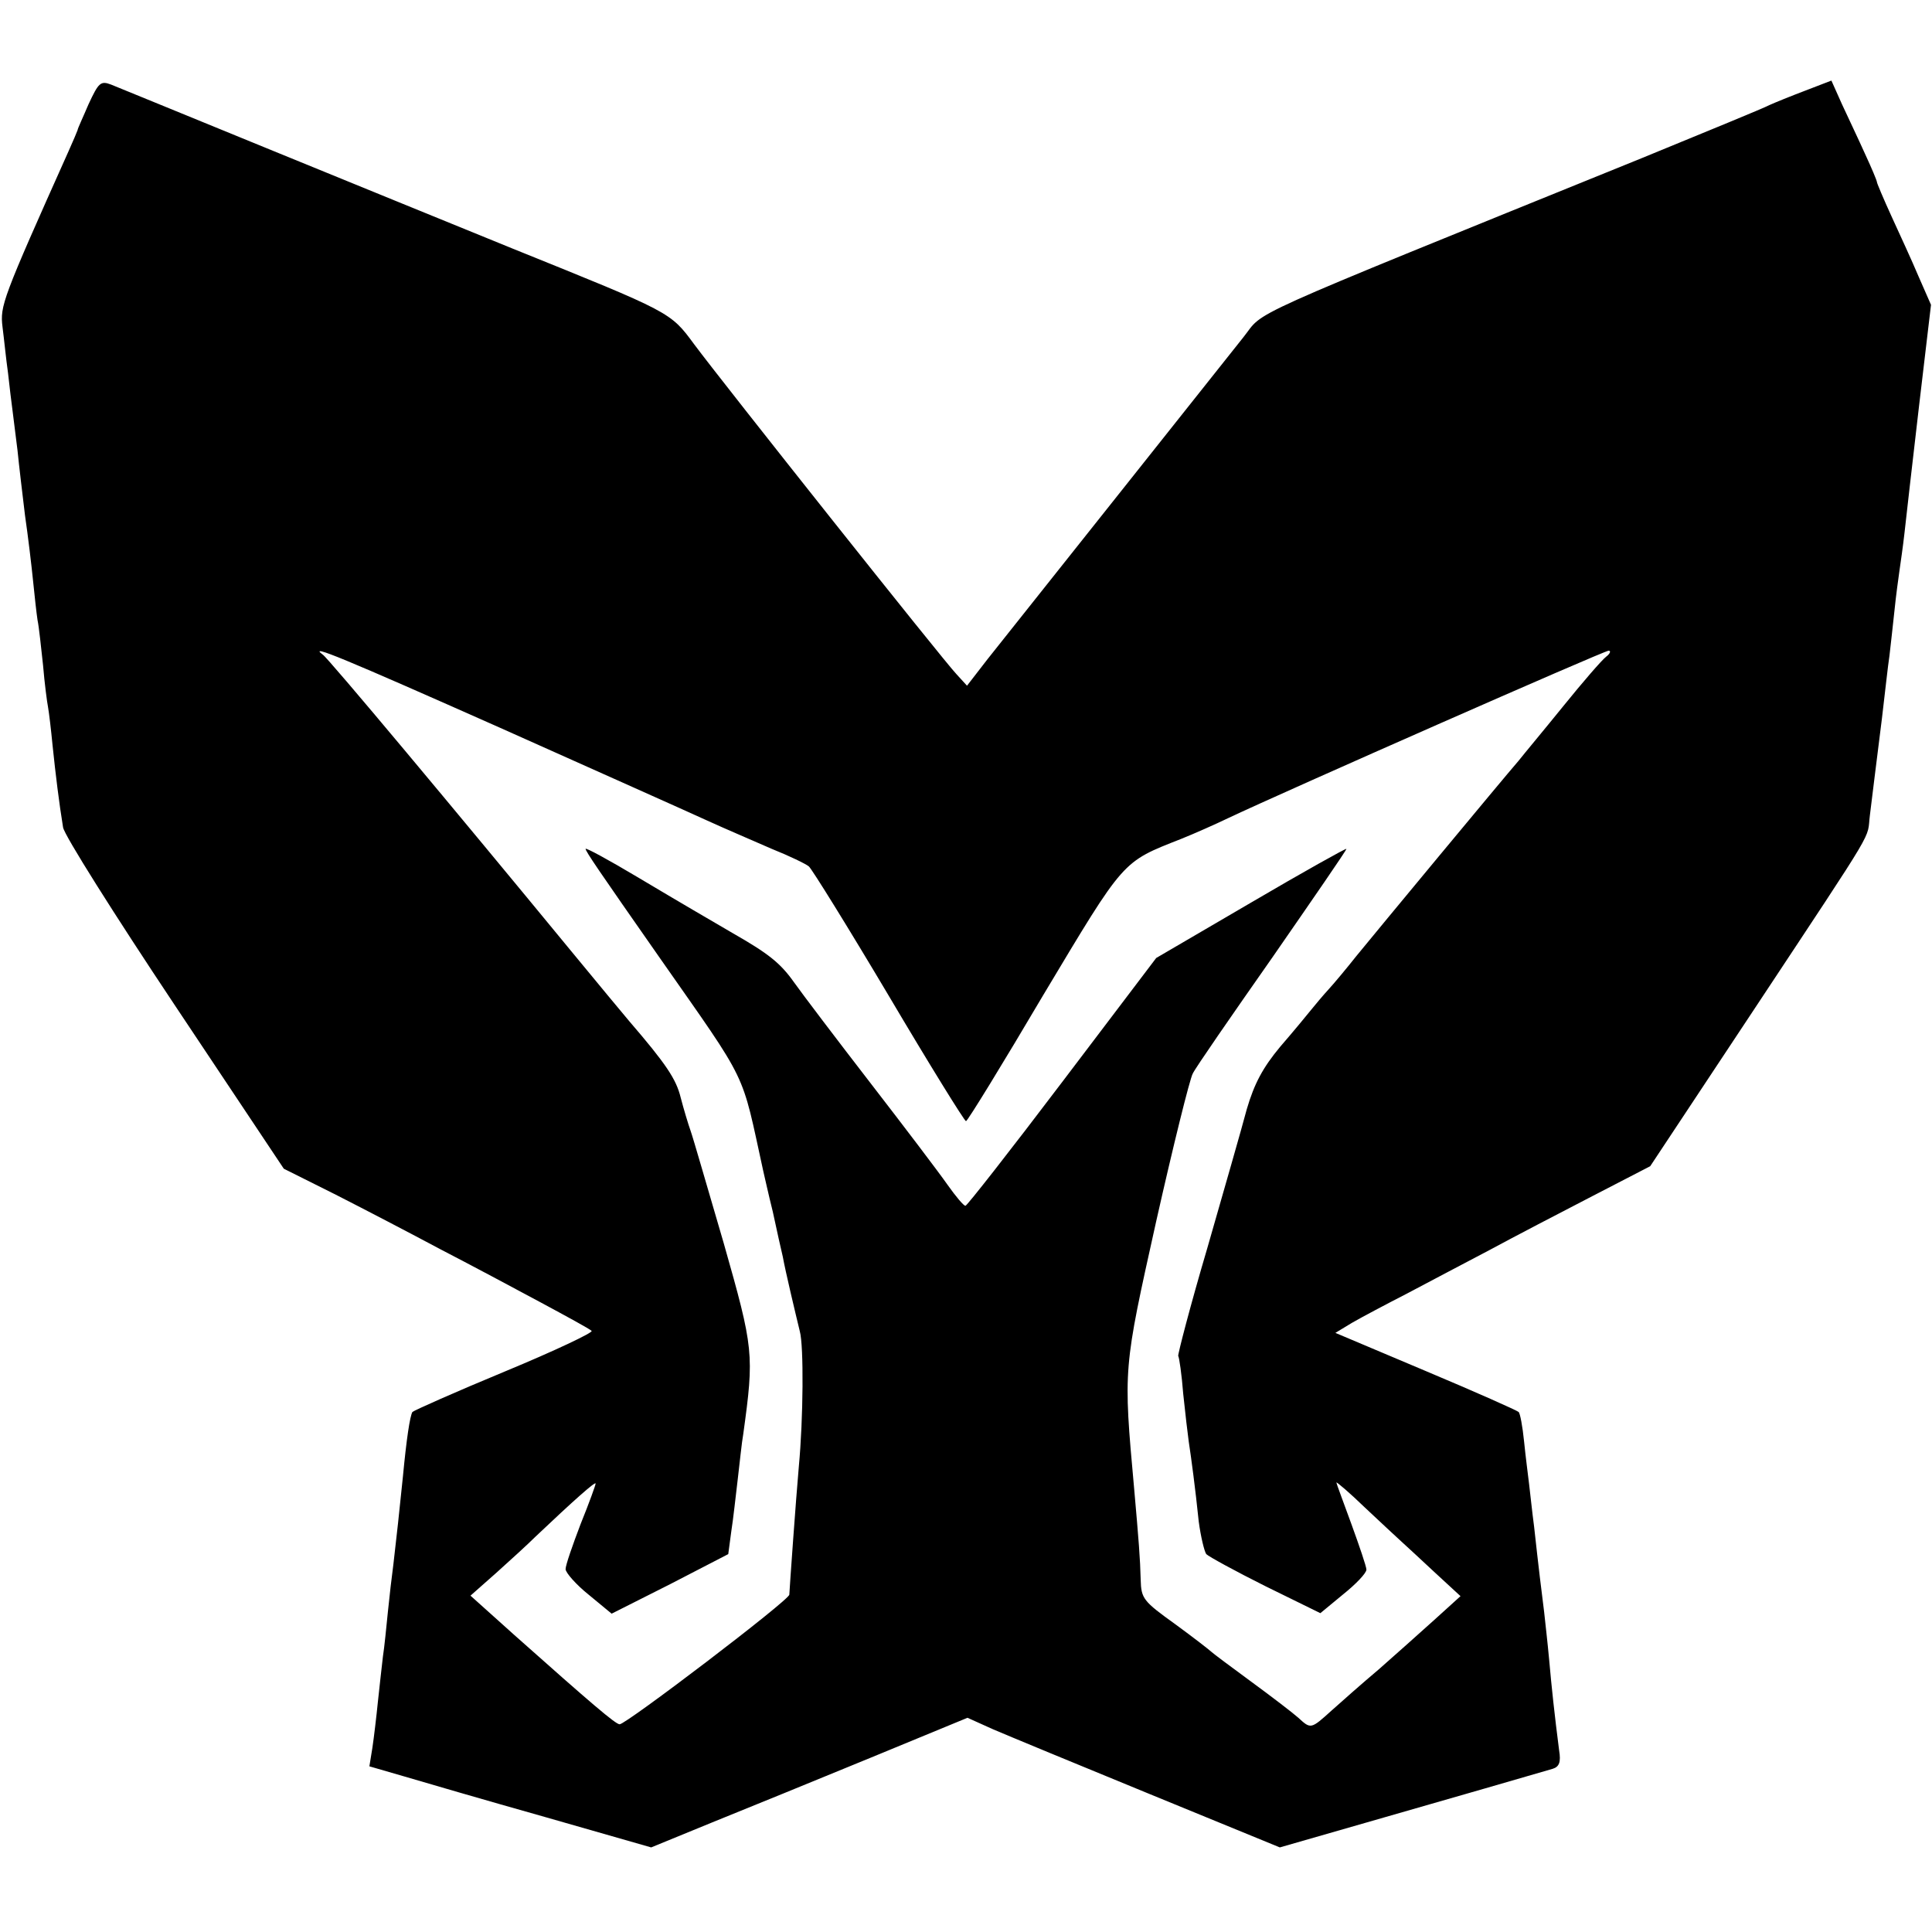 <?xml version="1.0" standalone="no"?>
<!DOCTYPE svg PUBLIC "-//W3C//DTD SVG 20010904//EN"
 "http://www.w3.org/TR/2001/REC-SVG-20010904/DTD/svg10.dtd">
<svg version="1.0" xmlns="http://www.w3.org/2000/svg"
 width="386pt" height="386pt" viewBox="0 0 386 386"
 preserveAspectRatio="xMidYMid meet">
<g transform="translate(0,386) scale(0.1,-0.1)"
fill="#000000" stroke="none">
<path d="M177 3652 c-11 -26 -22 -49 -22 -52 -1 -3 -9 -22 -18 -42 -133 -297
-137 -309 -132 -351 3 -23 7 -64 11 -92 3 -27 7 -61 9 -75 2 -14 6 -50 10 -80
3 -30 10 -89 15 -130 6 -41 13 -100 16 -130 3 -30 7 -66 9 -79 3 -14 7 -54 11
-90 3 -36 8 -74 10 -84 2 -11 6 -45 9 -76 6 -58 13 -115 21 -164 2 -15 103
-175 223 -355 l218 -327 104 -52 c57 -29 151 -78 209 -109 58 -30 148 -78 200
-106 52 -28 98 -53 102 -57 4 -3 -74 -40 -173 -81 -99 -41 -182 -78 -185 -81
-5 -8 -12 -55 -19 -129 -7 -69 -13 -124 -19 -175 -3 -22 -8 -65 -11 -95 -3
-30 -7 -71 -10 -90 -2 -19 -7 -60 -10 -90 -3 -30 -8 -72 -11 -92 l-6 -37 69
-20 c37 -11 164 -48 281 -81 l213 -61 122 50 c67 27 209 85 316 129 l194 80
51 -23 c28 -12 168 -70 312 -129 l261 -107 174 50 c171 49 337 97 371 107 13
4 17 13 13 37 -9 70 -15 125 -20 182 -3 33 -8 76 -10 95 -5 39 -11 88 -20 170
-4 30 -8 69 -10 85 -2 17 -7 55 -10 85 -3 30 -8 57 -11 59 -3 3 -86 40 -186
82 l-180 76 33 20 c19 11 68 37 109 58 41 22 116 61 165 87 50 27 142 75 206
108 l116 60 210 317 c250 378 222 332 229 385 3 24 7 57 9 73 2 17 9 71 15
120 6 50 12 106 15 125 2 19 7 60 10 90 3 30 8 66 10 80 2 14 7 48 10 75 3 28
16 141 29 253 l24 203 -25 57 c-13 31 -38 85 -54 120 -16 35 -29 66 -29 68 0
3 -11 29 -24 57 -13 29 -34 73 -46 99 l-21 47 -52 -20 c-29 -11 -61 -24 -72
-29 -11 -6 -126 -53 -255 -106 -821 -333 -751 -302 -796 -358 -43 -54 -440
-554 -511 -643 l-41 -53 -21 23 c-26 27 -466 581 -524 659 -48 65 -45 63 -362
191 -116 47 -338 138 -495 202 -157 64 -295 121 -308 126 -21 8 -25 4 -45 -39z
m822 -1246 c190 -85 376 -168 413 -185 37 -17 96 -42 130 -57 35 -14 68 -30
74 -35 6 -5 78 -121 160 -259 81 -137 151 -250 154 -250 3 0 73 114 155 253
163 272 156 264 275 311 25 10 68 29 95 42 112 53 750 334 759 334 5 0 3 -6
-5 -12 -9 -7 -47 -51 -85 -98 -38 -47 -79 -96 -90 -110 -33 -38 -284 -341
-324 -390 -19 -24 -44 -54 -55 -66 -11 -12 -27 -31 -35 -41 -8 -10 -36 -44
-62 -74 -35 -42 -52 -74 -67 -125 -10 -38 -46 -163 -79 -278 -34 -115 -59
-212 -58 -215 2 -3 7 -37 10 -76 4 -38 9 -81 11 -95 5 -33 13 -92 20 -160 4
-30 11 -59 15 -65 5 -5 58 -34 118 -64 l110 -54 46 38 c25 20 46 42 46 49 0 6
-14 47 -30 91 -16 44 -30 81 -30 83 0 2 26 -20 57 -50 31 -29 64 -60 73 -68 9
-8 39 -36 67 -62 l51 -47 -53 -48 c-29 -26 -78 -70 -110 -98 -32 -27 -74 -64
-94 -82 -42 -38 -42 -38 -67 -15 -10 9 -53 42 -94 72 -41 30 -77 57 -80 60 -3
3 -35 28 -72 55 -64 46 -68 51 -69 89 -1 42 -4 79 -13 181 -22 243 -22 238 44
535 34 151 67 284 73 295 5 11 77 115 159 232 81 117 148 214 148 217 0 2 -86
-46 -190 -107 l-190 -111 -188 -248 c-103 -136 -190 -247 -193 -247 -3 -1 -19
18 -36 42 -16 23 -85 114 -153 202 -68 88 -137 179 -154 203 -27 38 -51 57
-121 97 -53 31 -98 57 -192 113 -57 34 -103 59 -103 56 0 -5 26 -43 149 -219
179 -256 161 -220 206 -425 2 -8 10 -45 19 -81 8 -37 17 -78 20 -90 5 -28 25
-112 34 -149 8 -29 7 -174 -2 -270 -6 -68 -18 -237 -19 -256 0 -11 -326 -259
-339 -259 -8 0 -56 41 -210 178 l-88 79 52 46 c29 26 64 58 78 72 77 73 120
111 120 106 0 -3 -13 -39 -30 -81 -16 -42 -30 -82 -30 -90 0 -7 21 -31 46 -51
l46 -38 117 59 116 60 6 45 c4 25 9 72 13 105 4 33 8 74 11 90 22 160 21 170
-39 381 -32 109 -61 210 -66 224 -5 14 -14 44 -20 67 -9 37 -29 67 -103 153
-12 14 -64 77 -116 140 -232 282 -486 586 -496 592 -31 23 41 -7 354 -146z"/>
</g>
</svg>
